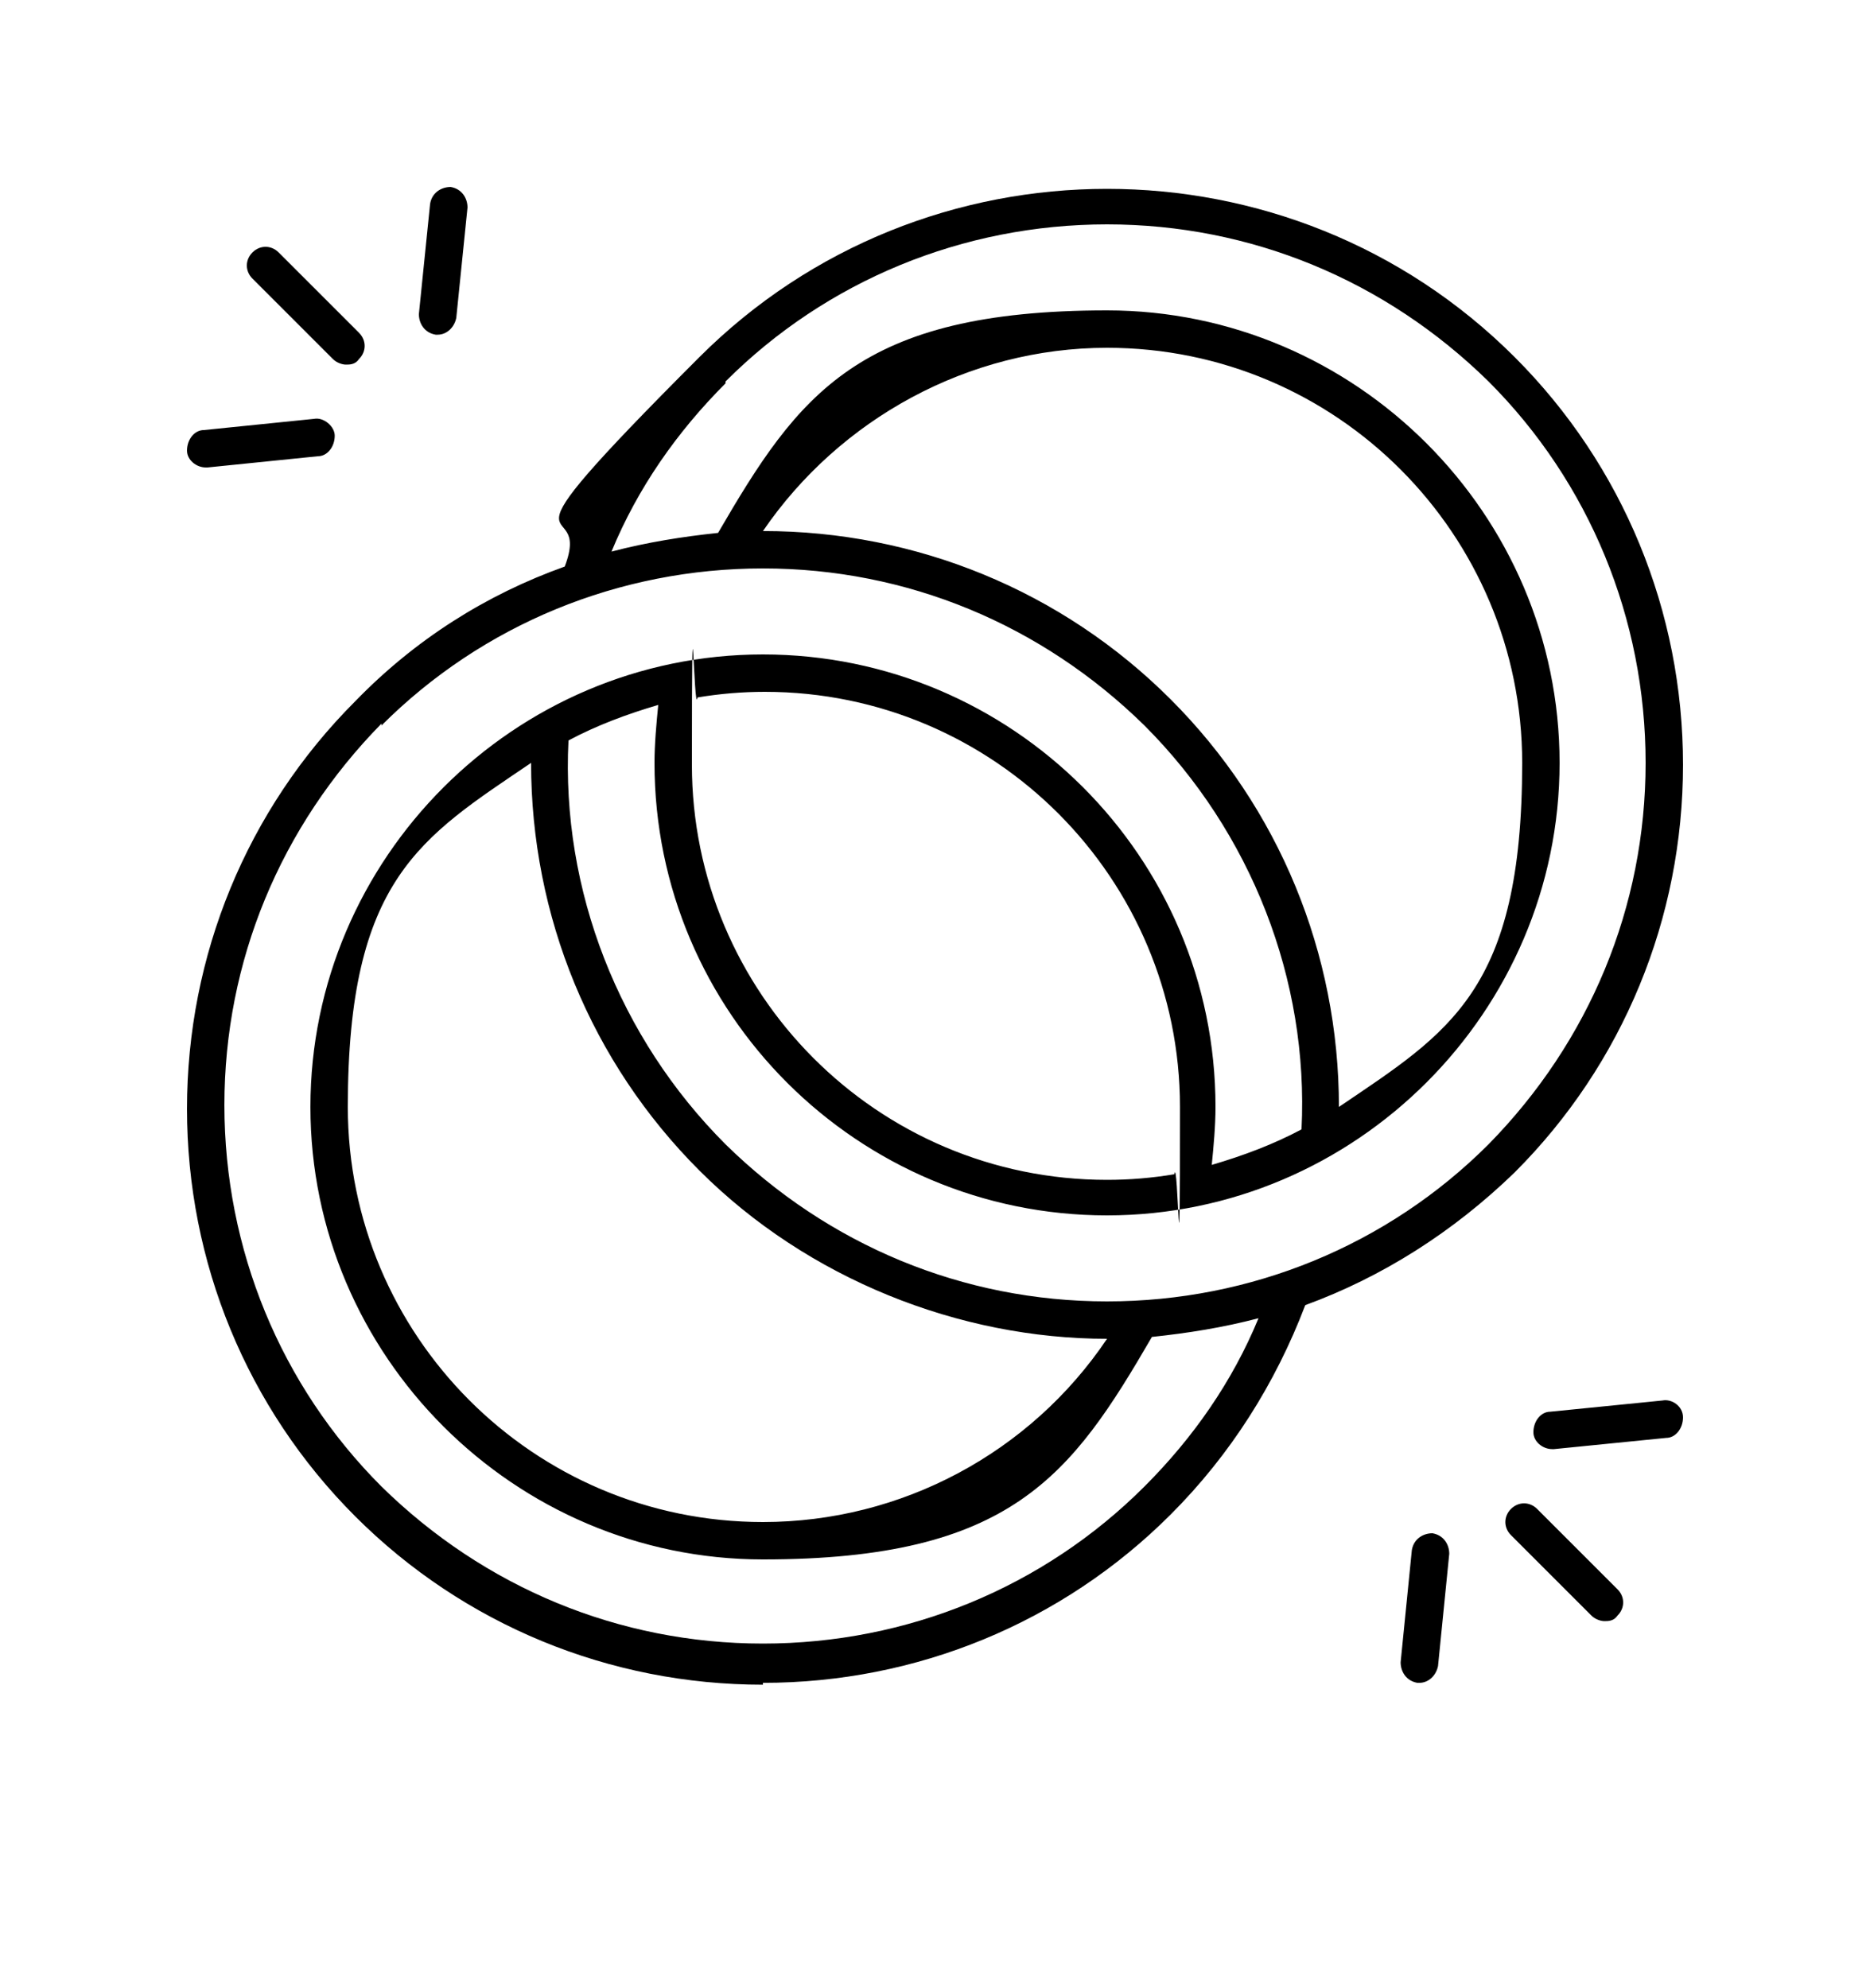 <svg xmlns="http://www.w3.org/2000/svg" id="Calque_1" data-name="Calque 1" viewBox="0 0 100 106.3"><defs><style>      .cls-1 {        fill: #000;        stroke-width: 0px;      }    </style></defs><path class="cls-1" d="M40.8,90c8.2,0,16-3.2,21.8-9,3.2-3.2,5.6-7,7.2-11.2,4.1-1.5,7.9-3.9,11.2-7.1,5.8-5.8,9-13.6,9-21.8s-3.2-16-9-21.8c-12-12-31.6-12-43.6,0s-5.6,7-7.2,11.2c-4.2,1.5-8,3.9-11.2,7.2-5.8,5.8-9,13.6-9,21.8s3.2,16,9,21.8c5.8,5.8,13.6,9,21.8,9ZM38.8,20.4c5.4-5.4,12.7-8.4,20.4-8.4s14.9,3,20.4,8.4c5.4,5.4,8.4,12.7,8.4,20.4s-3,14.9-8.4,20.4c-5.4,5.4-12.7,8.4-20.4,8.4s-14.9-3-20.4-8.4c-5.7-5.7-8.8-13.6-8.4-21.6,1.5-.8,3.1-1.4,4.8-1.9-.1,1-.2,2.1-.2,3.1,0,13.4,10.9,24.2,24.2,24.2s24.2-10.9,24.2-24.2-10.9-24.2-24.2-24.2-16.5,4.5-20.8,11.9c-1.9.2-3.8.5-5.7,1,1.4-3.4,3.5-6.4,6.1-9ZM59.2,71.6c-4.1,6.1-11,9.8-18.4,9.8-12.3,0-22.2-10-22.2-22.2s3.9-14.4,9.8-18.4c0,8.2,3.2,16,9,21.8s13.9,9,21.8,9c0,0,0,0,0,0ZM62.8,62.8c-1.2.2-2.4.3-3.6.3-12.3,0-22.2-10-22.2-22.2s.1-2.4.3-3.6c1.2-.2,2.4-.3,3.6-.3,12.3,0,22.2,10,22.2,22.2s-.1,2.4-.3,3.6ZM71.6,59.2c0-8.2-3.2-16-9-21.8-5.8-5.8-13.6-9-21.8-9s0,0,0,0c4.1-6,11-9.8,18.4-9.8,12.3,0,22.2,10,22.2,22.2s-3.9,14.4-9.8,18.4ZM20.4,38.8c5.4-5.4,12.7-8.4,20.4-8.4s14.9,3,20.4,8.4c5.7,5.7,8.8,13.6,8.4,21.6-1.5.8-3.1,1.4-4.8,1.9.1-1,.2-2.1.2-3.1,0-13.4-10.9-24.2-24.2-24.2s-24.2,10.9-24.2,24.2,10.9,24.2,24.2,24.2,16.5-4.5,20.8-11.9c1.9-.2,3.8-.5,5.7-1-1.4,3.4-3.5,6.4-6.1,9-5.4,5.4-12.7,8.4-20.4,8.4s-14.9-3-20.4-8.4c-5.4-5.4-8.4-12.7-8.4-20.4s3-14.9,8.4-20.4Z"></path><path class="cls-1" d="M13.5,13.5c-.4.4-.4,1,0,1.4l4.3,4.3c.2.2.5.3.7.3s.5,0,.7-.3c.4-.4.4-1,0-1.4l-4.3-4.3c-.4-.4-1-.4-1.4,0Z"></path><path class="cls-1" d="M23,10.9l-.6,5.9c0,.5.3,1,.9,1.1,0,0,0,0,.1,0,.5,0,.9-.4,1-.9l.6-5.9c0-.5-.3-1-.9-1.1-.5,0-1,.3-1.1.9Z"></path><path class="cls-1" d="M11,25s0,0,.1,0l5.9-.6c.5,0,.9-.5.9-1.1,0-.5-.6-1-1.1-.9l-5.9.6c-.5,0-.9.5-.9,1.1,0,.5.5.9,1,.9Z"></path><path class="cls-1" d="M80.8,80.7c-.4.4-.4,1,0,1.4l4.3,4.3c.2.2.5.3.7.3s.5,0,.7-.3c.4-.4.4-1,0-1.4l-4.3-4.3c-.4-.4-1-.4-1.4,0Z"></path><path class="cls-1" d="M75.9,90c.5,0,.9-.4,1-.9l.6-6c0-.5-.3-1-.9-1.1-.5,0-1,.3-1.1.9l-.6,6c0,.5.3,1,.9,1.1,0,0,0,0,.1,0Z"></path><path class="cls-1" d="M83,77.5s0,0,.1,0l6-.6c.5,0,.9-.5.9-1.1,0-.6-.6-1-1.1-.9l-6,.6c-.5,0-.9.5-.9,1.1,0,.5.5.9,1,.9Z"></path></svg>